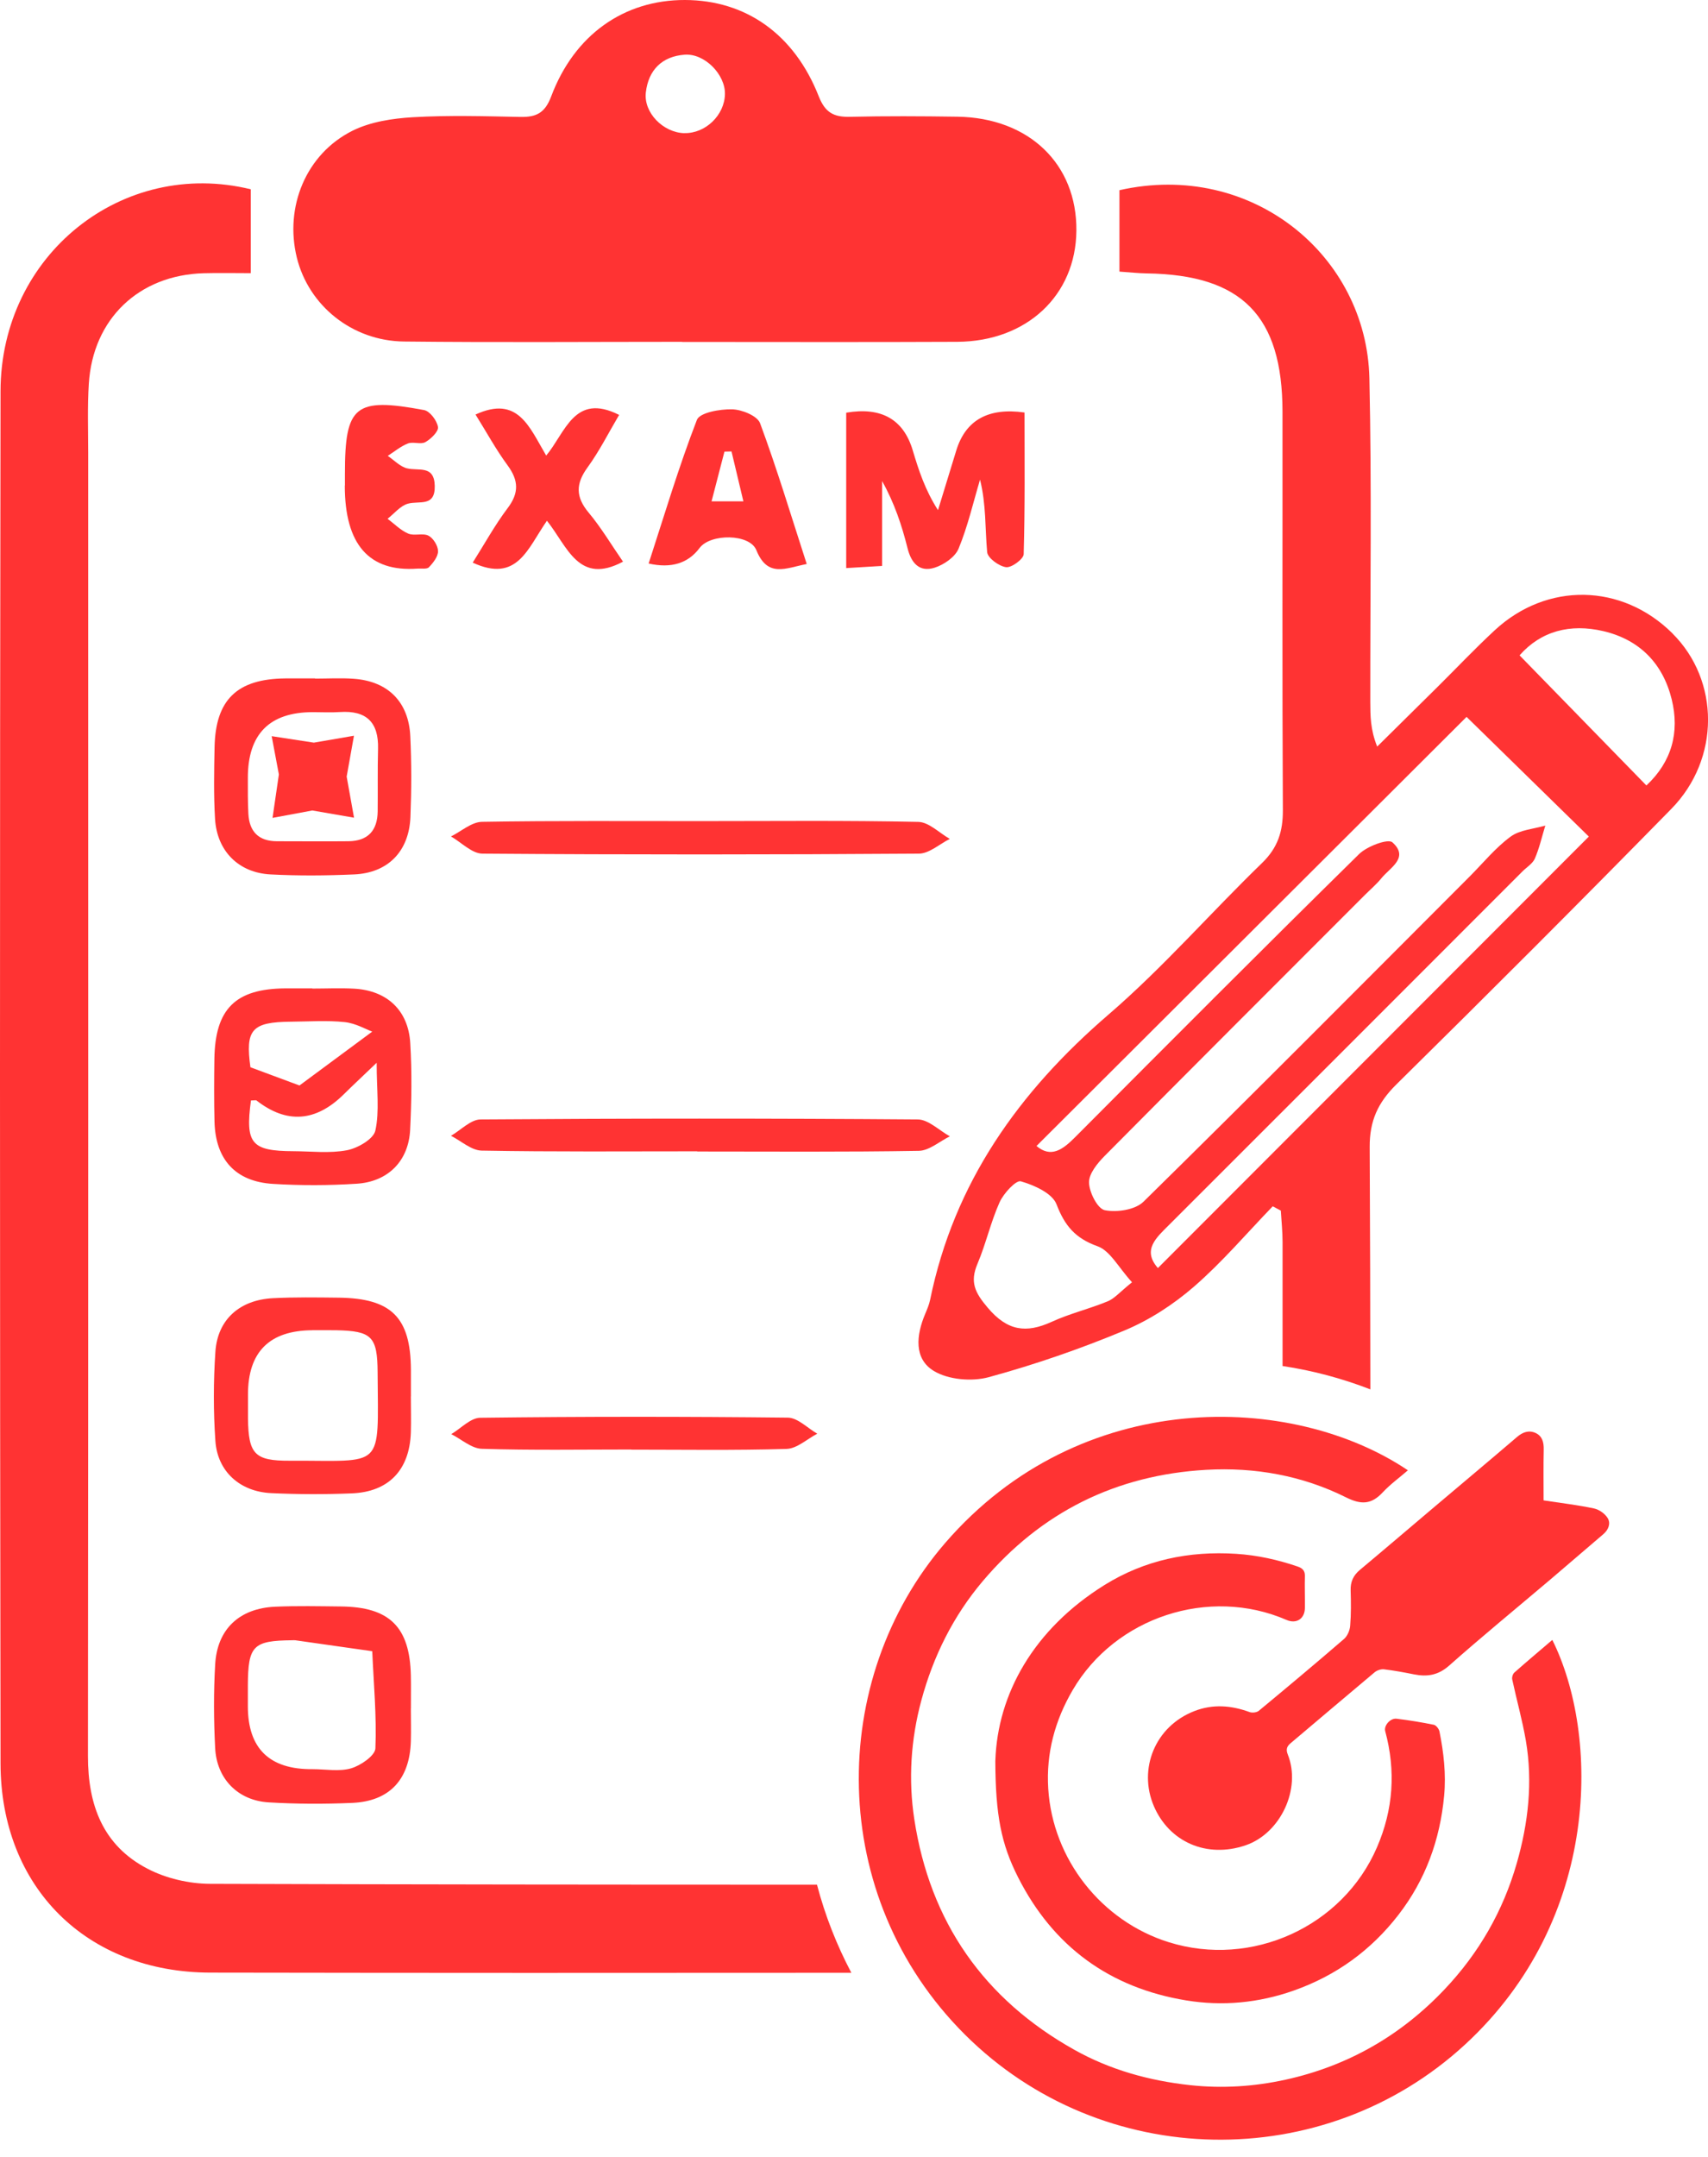 <svg xmlns="http://www.w3.org/2000/svg" width="80" height="101" viewBox="0 0 80 101" fill="none"><path d="M31.949 16.004C27.608 16.004 23.266 16.038 18.924 15.99C16.492 15.965 14.456 14.307 13.903 12.061C13.32 9.688 14.332 7.208 16.512 6.12C17.353 5.702 18.38 5.545 19.334 5.489C21.008 5.391 22.694 5.441 24.374 5.475C25.111 5.489 25.521 5.298 25.815 4.519C26.904 1.618 29.234 -0.006 32.081 1.44843e-05C34.928 0.006 37.203 1.596 38.35 4.513C38.647 5.267 39.048 5.486 39.8 5.469C41.48 5.43 43.163 5.439 44.843 5.464C48.197 5.514 50.447 7.682 50.416 10.804C50.388 13.828 48.094 15.987 44.835 16.004C40.541 16.024 36.243 16.01 31.949 16.01V16.004ZM32.053 6.232C33.041 6.257 33.938 5.394 33.955 4.404C33.972 3.484 33.001 2.491 32.067 2.561C31.004 2.639 30.37 3.282 30.25 4.328C30.14 5.279 31.066 6.21 32.053 6.235V6.232Z" fill="#FF3333"></path><path d="M14.633 46.285C15.286 46.285 15.94 46.254 16.59 46.29C18.125 46.377 19.126 47.3 19.216 48.843C19.297 50.192 19.277 51.549 19.21 52.901C19.137 54.354 18.181 55.33 16.705 55.423C15.404 55.507 14.091 55.51 12.79 55.431C11.028 55.325 10.095 54.289 10.047 52.525C10.022 51.546 10.027 50.565 10.041 49.586C10.075 47.233 11.026 46.293 13.37 46.276C13.791 46.273 14.209 46.276 14.63 46.276C14.63 46.279 14.63 46.282 14.63 46.285H14.633ZM11.755 51.521C11.48 53.546 11.775 53.891 13.741 53.9C14.579 53.903 15.44 54.009 16.251 53.855C16.753 53.759 17.494 53.333 17.581 52.935C17.78 52.029 17.642 51.047 17.642 49.76C16.952 50.422 16.52 50.823 16.1 51.238C14.789 52.532 13.427 52.627 12.013 51.524C11.985 51.502 11.926 51.524 11.755 51.524V51.521ZM11.73 49.97C12.537 50.27 13.275 50.542 14.027 50.823C15.062 50.057 16.186 49.224 17.435 48.301C17.148 48.197 16.658 47.909 16.144 47.855C15.314 47.768 14.467 47.83 13.629 47.836C11.78 47.85 11.486 48.214 11.73 49.973V49.97Z" fill="#FF3333"></path><path d="M39.637 19.322C41.279 19.044 42.317 19.631 42.751 21.084C43.028 22.009 43.323 22.929 43.934 23.886C44.22 22.951 44.504 22.02 44.792 21.086C45.23 19.665 46.295 19.074 47.987 19.314C47.987 21.504 48.012 23.726 47.948 25.947C47.942 26.174 47.379 26.589 47.123 26.556C46.789 26.511 46.262 26.127 46.237 25.852C46.136 24.747 46.195 23.628 45.903 22.458C45.581 23.538 45.328 24.648 44.899 25.686C44.736 26.082 44.209 26.444 43.772 26.581C43.07 26.8 42.683 26.373 42.507 25.664C42.24 24.598 41.892 23.552 41.317 22.525V26.497C40.709 26.533 40.232 26.561 39.635 26.598V19.319L39.637 19.322Z" fill="#FF3333"></path><path d="M19.244 79.987C19.244 80.5 19.258 81.013 19.244 81.527C19.19 83.311 18.254 84.334 16.501 84.413C15.196 84.469 13.884 84.466 12.582 84.388C11.146 84.301 10.153 83.291 10.078 81.852C10.01 80.548 10.002 79.235 10.078 77.934C10.17 76.276 11.211 75.303 12.888 75.227C13.912 75.182 14.941 75.205 15.968 75.216C18.248 75.238 19.193 76.175 19.244 78.447C19.255 78.96 19.244 79.474 19.247 79.987H19.244ZM14.644 82.834C15.25 82.834 15.889 82.957 16.445 82.794C16.896 82.663 17.572 82.197 17.583 81.858C17.645 80.346 17.502 78.829 17.435 77.311C16.231 77.14 15.031 76.969 13.828 76.798C13.783 76.792 13.735 76.798 13.687 76.798C11.85 76.815 11.62 77.05 11.609 78.913C11.609 79.238 11.609 79.563 11.609 79.889C11.611 81.869 12.622 82.851 14.641 82.834H14.644Z" fill="#FF3333"></path><path d="M14.756 31.773C15.362 31.773 15.97 31.736 16.573 31.781C18.172 31.896 19.145 32.864 19.218 34.477C19.277 35.733 19.274 36.998 19.224 38.255C19.157 39.864 18.172 40.871 16.587 40.941C15.283 40.998 13.973 41.009 12.672 40.941C11.171 40.863 10.162 39.845 10.072 38.339C10.005 37.222 10.027 36.1 10.05 34.981C10.094 32.757 11.107 31.787 13.359 31.764C13.825 31.759 14.293 31.764 14.759 31.764C14.759 31.77 14.759 31.773 14.759 31.778L14.756 31.773ZM14.666 33.343C12.623 33.34 11.603 34.37 11.609 36.434C11.609 36.992 11.603 37.55 11.634 38.109C11.679 38.942 12.12 39.385 12.969 39.388C14.086 39.388 15.202 39.399 16.318 39.388C17.23 39.379 17.679 38.888 17.69 37.991C17.701 37.015 17.681 36.036 17.707 35.06C17.74 33.815 17.16 33.256 15.923 33.338C15.505 33.366 15.087 33.343 14.666 33.343Z" fill="#FF3333"></path><path d="M19.244 65.385C19.244 65.946 19.261 66.504 19.244 67.065C19.185 68.821 18.212 69.853 16.47 69.921C15.213 69.971 13.951 69.968 12.695 69.909C11.239 69.839 10.19 68.897 10.089 67.475C9.991 66.084 9.994 64.673 10.089 63.282C10.193 61.778 11.228 60.864 12.779 60.782C13.803 60.729 14.829 60.746 15.856 60.757C18.338 60.785 19.233 61.683 19.247 64.131C19.247 64.552 19.247 64.97 19.247 65.391L19.244 65.385ZM14.636 62.283C12.622 62.291 11.615 63.295 11.615 65.295C11.615 65.668 11.612 66.041 11.615 66.412C11.637 68.081 11.926 68.4 13.567 68.392C18.029 68.372 17.712 68.874 17.687 64.266C17.679 62.572 17.412 62.317 15.752 62.283C15.379 62.275 15.006 62.283 14.636 62.28V62.283Z" fill="#FF3333"></path><path d="M32.934 38.445C36.294 38.445 39.657 38.409 43.014 38.482C43.511 38.493 43.996 39.001 44.487 39.278C44.005 39.519 43.522 39.965 43.04 39.968C36.224 40.016 29.408 40.019 22.596 39.968C22.102 39.965 21.614 39.444 21.123 39.163C21.605 38.925 22.085 38.487 22.573 38.479C26.026 38.42 29.481 38.448 32.934 38.445Z" fill="#FF3333"></path><path d="M32.656 53.905C29.291 53.905 25.925 53.933 22.559 53.872C22.077 53.863 21.6 53.42 21.123 53.179C21.586 52.912 22.046 52.416 22.509 52.413C29.335 52.363 36.16 52.36 42.986 52.413C43.488 52.416 43.99 52.929 44.49 53.204C44.005 53.44 43.525 53.874 43.034 53.883C39.576 53.942 36.115 53.914 32.656 53.914V53.905Z" fill="#FF3333"></path><path d="M30.382 26.382C31.116 24.124 31.79 21.858 32.642 19.659C32.774 19.317 33.722 19.151 34.289 19.165C34.746 19.174 35.472 19.468 35.601 19.816C36.392 21.945 37.046 24.127 37.786 26.407C36.791 26.601 35.955 27.066 35.425 25.756C35.111 24.982 33.276 24.977 32.769 25.655C32.228 26.379 31.433 26.622 30.384 26.385L30.382 26.382ZM33.327 23.473H34.819C34.617 22.626 34.44 21.88 34.263 21.137C34.154 21.14 34.042 21.142 33.932 21.145C33.745 21.872 33.557 22.595 33.329 23.471L33.327 23.473Z" fill="#FF3333"></path><path d="M25.619 24.379C24.707 25.686 24.231 27.307 22.141 26.343C22.688 25.479 23.173 24.592 23.776 23.793C24.315 23.081 24.295 22.497 23.776 21.79C23.232 21.05 22.789 20.237 22.273 19.409C24.264 18.492 24.794 19.998 25.583 21.33C26.488 20.251 26.898 18.369 28.999 19.426C28.511 20.251 28.079 21.114 27.521 21.883C26.962 22.649 26.957 23.266 27.571 24.001C28.16 24.705 28.634 25.507 29.181 26.298C27.097 27.408 26.584 25.594 25.616 24.379H25.619Z" fill="#FF3333"></path><path d="M16.156 22.733V22.175C16.156 18.986 16.624 18.596 19.861 19.199C20.133 19.249 20.464 19.687 20.514 19.99C20.551 20.194 20.189 20.551 19.925 20.699C19.709 20.823 19.353 20.668 19.106 20.764C18.767 20.896 18.475 21.145 18.161 21.344C18.461 21.546 18.736 21.846 19.064 21.928C19.606 22.062 20.34 21.759 20.363 22.747C20.385 23.754 19.642 23.434 19.106 23.583C18.75 23.681 18.47 24.043 18.153 24.289C18.473 24.528 18.764 24.831 19.118 24.982C19.398 25.103 19.805 24.946 20.068 25.08C20.293 25.195 20.514 25.552 20.517 25.804C20.52 26.059 20.29 26.351 20.091 26.558C19.993 26.66 19.738 26.609 19.552 26.623C17.284 26.788 16.15 25.493 16.15 22.738L16.156 22.733Z" fill="#FF3333"></path><path d="M29.565 67.867C27.235 67.867 24.901 67.907 22.57 67.834C22.085 67.82 21.614 67.388 21.137 67.147C21.588 66.88 22.037 66.386 22.492 66.381C27.296 66.322 32.101 66.322 36.903 66.375C37.365 66.381 37.82 66.863 38.28 67.127C37.8 67.376 37.329 67.825 36.841 67.839C34.418 67.912 31.991 67.873 29.565 67.873V67.865V67.867Z" fill="#FF3333"></path><path d="M14.619 37.949C14.069 38.053 13.415 38.173 12.765 38.294C12.86 37.643 12.955 36.995 13.062 36.26C12.969 35.769 12.849 35.119 12.725 34.468C13.379 34.569 14.032 34.667 14.7 34.771C15.267 34.673 15.923 34.561 16.579 34.448C16.461 35.105 16.343 35.758 16.237 36.361C16.349 36.984 16.464 37.635 16.582 38.285C15.937 38.173 15.289 38.064 14.621 37.946L14.619 37.949Z" fill="#FF3333"></path><path d="M72.709 76.784C74.91 81.199 75.02 89.837 68.614 95.733C61.997 101.822 51.62 101.654 45.205 95.27C38.687 88.783 38.768 78.613 44.268 72.246C50.624 64.889 60.539 65.203 65.944 68.841C65.542 69.189 65.119 69.494 64.768 69.87C64.241 70.439 63.761 70.465 63.049 70.109C60.996 69.085 58.775 68.689 56.497 68.818C52.279 69.059 48.77 70.793 46.029 74.032C44.644 75.67 43.713 77.55 43.155 79.611C42.661 81.44 42.54 83.316 42.824 85.176C43.559 89.986 46.083 93.604 50.329 95.977C52.004 96.914 53.83 97.421 55.754 97.629C57.268 97.792 58.758 97.691 60.219 97.371C63.125 96.731 65.613 95.309 67.668 93.136C69.273 91.439 70.403 89.47 71.043 87.237C71.581 85.364 71.8 83.44 71.469 81.499C71.303 80.534 71.034 79.586 70.829 78.627C70.81 78.528 70.858 78.371 70.933 78.307C71.508 77.799 72.094 77.306 72.709 76.781V76.784Z" fill="#FF3333"></path><path d="M46.621 82.427C46.725 79.317 48.408 76.282 51.732 74.212C53.611 73.042 55.692 72.61 57.897 72.751C58.887 72.815 59.843 73.025 60.777 73.345C60.99 73.418 61.125 73.528 61.119 73.785C61.105 74.285 61.125 74.787 61.119 75.286C61.114 75.791 60.721 76.046 60.261 75.847C56.629 74.271 52.234 75.718 50.242 79.132C49.407 80.562 48.994 82.093 49.098 83.748C49.306 87.052 51.586 89.947 54.739 90.934C58.634 92.151 62.895 90.205 64.496 86.491C65.262 84.719 65.383 82.912 64.881 81.053C64.811 80.795 65.116 80.436 65.416 80.472C66 80.542 66.58 80.638 67.158 80.755C67.265 80.778 67.397 80.946 67.422 81.067C67.621 82.06 67.736 83.058 67.641 84.082C67.447 86.146 66.768 88.017 65.498 89.658C64.213 91.318 62.581 92.499 60.595 93.2C58.951 93.781 57.254 93.938 55.56 93.66C51.981 93.074 49.328 91.142 47.684 87.894C46.896 86.34 46.627 84.991 46.619 82.424L46.621 82.427Z" fill="#FF3333"></path><path d="M72.299 70.249C73.124 70.375 73.901 70.465 74.661 70.627C74.902 70.678 75.177 70.871 75.303 71.082C75.452 71.329 75.339 71.626 75.095 71.833C74.268 72.54 73.443 73.25 72.616 73.954C71.034 75.294 69.43 76.607 67.879 77.981C67.36 78.442 66.844 78.517 66.224 78.394C65.761 78.301 65.293 78.214 64.824 78.158C64.681 78.141 64.493 78.206 64.381 78.301C63.066 79.401 61.761 80.514 60.449 81.619C60.261 81.776 60.227 81.922 60.32 82.152C60.956 83.754 59.98 85.835 58.348 86.396C56.517 87.024 54.758 86.236 54.043 84.559C53.305 82.834 54.093 80.828 55.944 80.113C56.805 79.779 57.669 79.844 58.53 80.161C58.654 80.206 58.864 80.18 58.959 80.102C60.3 78.991 61.635 77.875 62.953 76.736C63.111 76.599 63.223 76.335 63.24 76.119C63.285 75.572 63.279 75.017 63.262 74.467C63.248 74.063 63.386 73.76 63.697 73.502C64.875 72.518 66.042 71.519 67.214 70.529C68.493 69.447 69.78 68.372 71.054 67.281C71.326 67.049 71.612 66.948 71.932 67.096C72.243 67.245 72.313 67.537 72.305 67.873C72.288 68.653 72.299 69.433 72.299 70.251V70.249Z" fill="#FF3333"></path><path d="M78.332 29.652C75.971 27.31 72.456 27.237 70.005 29.515C69.079 30.373 68.213 31.29 67.315 32.179C66.381 33.105 65.441 34.03 64.505 34.956C64.182 34.151 64.185 33.509 64.182 32.864C64.176 27.812 64.252 22.761 64.14 17.712C64.014 11.962 58.623 7.508 52.433 8.905V12.717C52.898 12.748 53.308 12.795 53.717 12.801C58.171 12.866 60.065 14.787 60.07 19.269C60.076 25.49 60.053 31.708 60.087 37.929C60.093 38.933 59.849 39.693 59.108 40.411C56.691 42.751 54.466 45.311 51.922 47.502C47.721 51.117 44.686 55.367 43.564 60.864C43.516 61.091 43.421 61.31 43.331 61.526C42.916 62.51 42.795 63.621 43.741 64.19C44.425 64.603 45.525 64.695 46.316 64.479C48.475 63.89 50.607 63.153 52.674 62.291C53.844 61.803 54.965 61.074 55.928 60.238C57.249 59.091 58.393 57.742 59.613 56.48C59.739 56.547 59.865 56.615 59.992 56.682C60.02 57.17 60.073 57.658 60.073 58.149C60.073 60.084 60.073 62.022 60.073 63.958C61.501 64.171 62.875 64.544 64.185 65.051C64.182 61.27 64.174 57.487 64.154 53.706C64.148 52.472 64.541 51.625 65.402 50.775C69.73 46.509 74.027 42.212 78.282 37.873C80.582 35.528 80.551 31.857 78.332 29.655V29.652ZM51.877 60.931C51.019 61.285 50.102 61.501 49.261 61.888C48.057 62.437 47.185 62.317 46.262 61.226C45.662 60.519 45.421 60.028 45.783 59.173C46.181 58.233 46.403 57.218 46.82 56.289C47.008 55.874 47.586 55.246 47.813 55.31C48.442 55.49 49.286 55.868 49.485 56.385C49.872 57.394 50.366 57.978 51.409 58.351C51.998 58.561 52.385 59.341 53.022 60.036C52.455 60.491 52.203 60.797 51.88 60.931H51.877ZM54.233 59.369C53.487 58.522 54.158 57.95 54.764 57.344C60.283 51.832 65.798 46.315 71.312 40.798C71.511 40.599 71.786 40.437 71.89 40.198C72.103 39.705 72.221 39.172 72.38 38.653C71.831 38.815 71.188 38.852 70.754 39.172C70.047 39.691 69.475 40.397 68.849 41.026C63.764 46.116 58.693 51.221 53.56 56.264C53.173 56.645 52.315 56.775 51.746 56.662C51.409 56.595 51.019 55.829 51.008 55.369C50.997 54.957 51.401 54.463 51.74 54.121C55.787 50.04 59.854 45.979 63.916 41.915C64.179 41.651 64.471 41.407 64.704 41.118C65.11 40.619 66.019 40.156 65.217 39.438C65.012 39.256 64.033 39.62 63.658 39.988C59.192 44.377 54.772 48.812 50.352 53.249C49.771 53.832 49.227 54.228 48.548 53.656C55.285 46.938 62.005 40.235 68.692 33.565C70.563 35.396 72.523 37.312 74.419 39.169C67.688 45.906 60.968 52.629 54.236 59.369H54.233ZM77.115 36.776C75.101 34.712 73.169 32.729 71.174 30.684C72.17 29.551 73.539 29.184 75.101 29.551C76.801 29.952 77.886 31.069 78.299 32.74C78.68 34.288 78.301 35.666 77.115 36.776Z" fill="#FF3333"></path><path d="M38.263 88.241C28.788 88.241 19.317 88.233 9.842 88.202C8.855 88.199 7.772 87.947 6.9 87.49C4.824 86.407 4.117 84.517 4.12 82.225C4.14 61.882 4.131 41.539 4.131 21.196C4.131 20.122 4.092 19.042 4.16 17.97C4.35 14.933 6.499 12.88 9.536 12.793C10.268 12.773 11 12.79 11.746 12.79V8.863C5.739 7.393 0.037 11.923 0.025 18.312C-0.011 39.73 -0.006 61.15 0.025 82.567C0.034 88.362 4.059 92.35 9.85 92.359C19.858 92.376 29.865 92.376 39.876 92.367C39.191 91.071 38.647 89.692 38.266 88.241H38.263Z" fill="#FF3333"></path></svg>